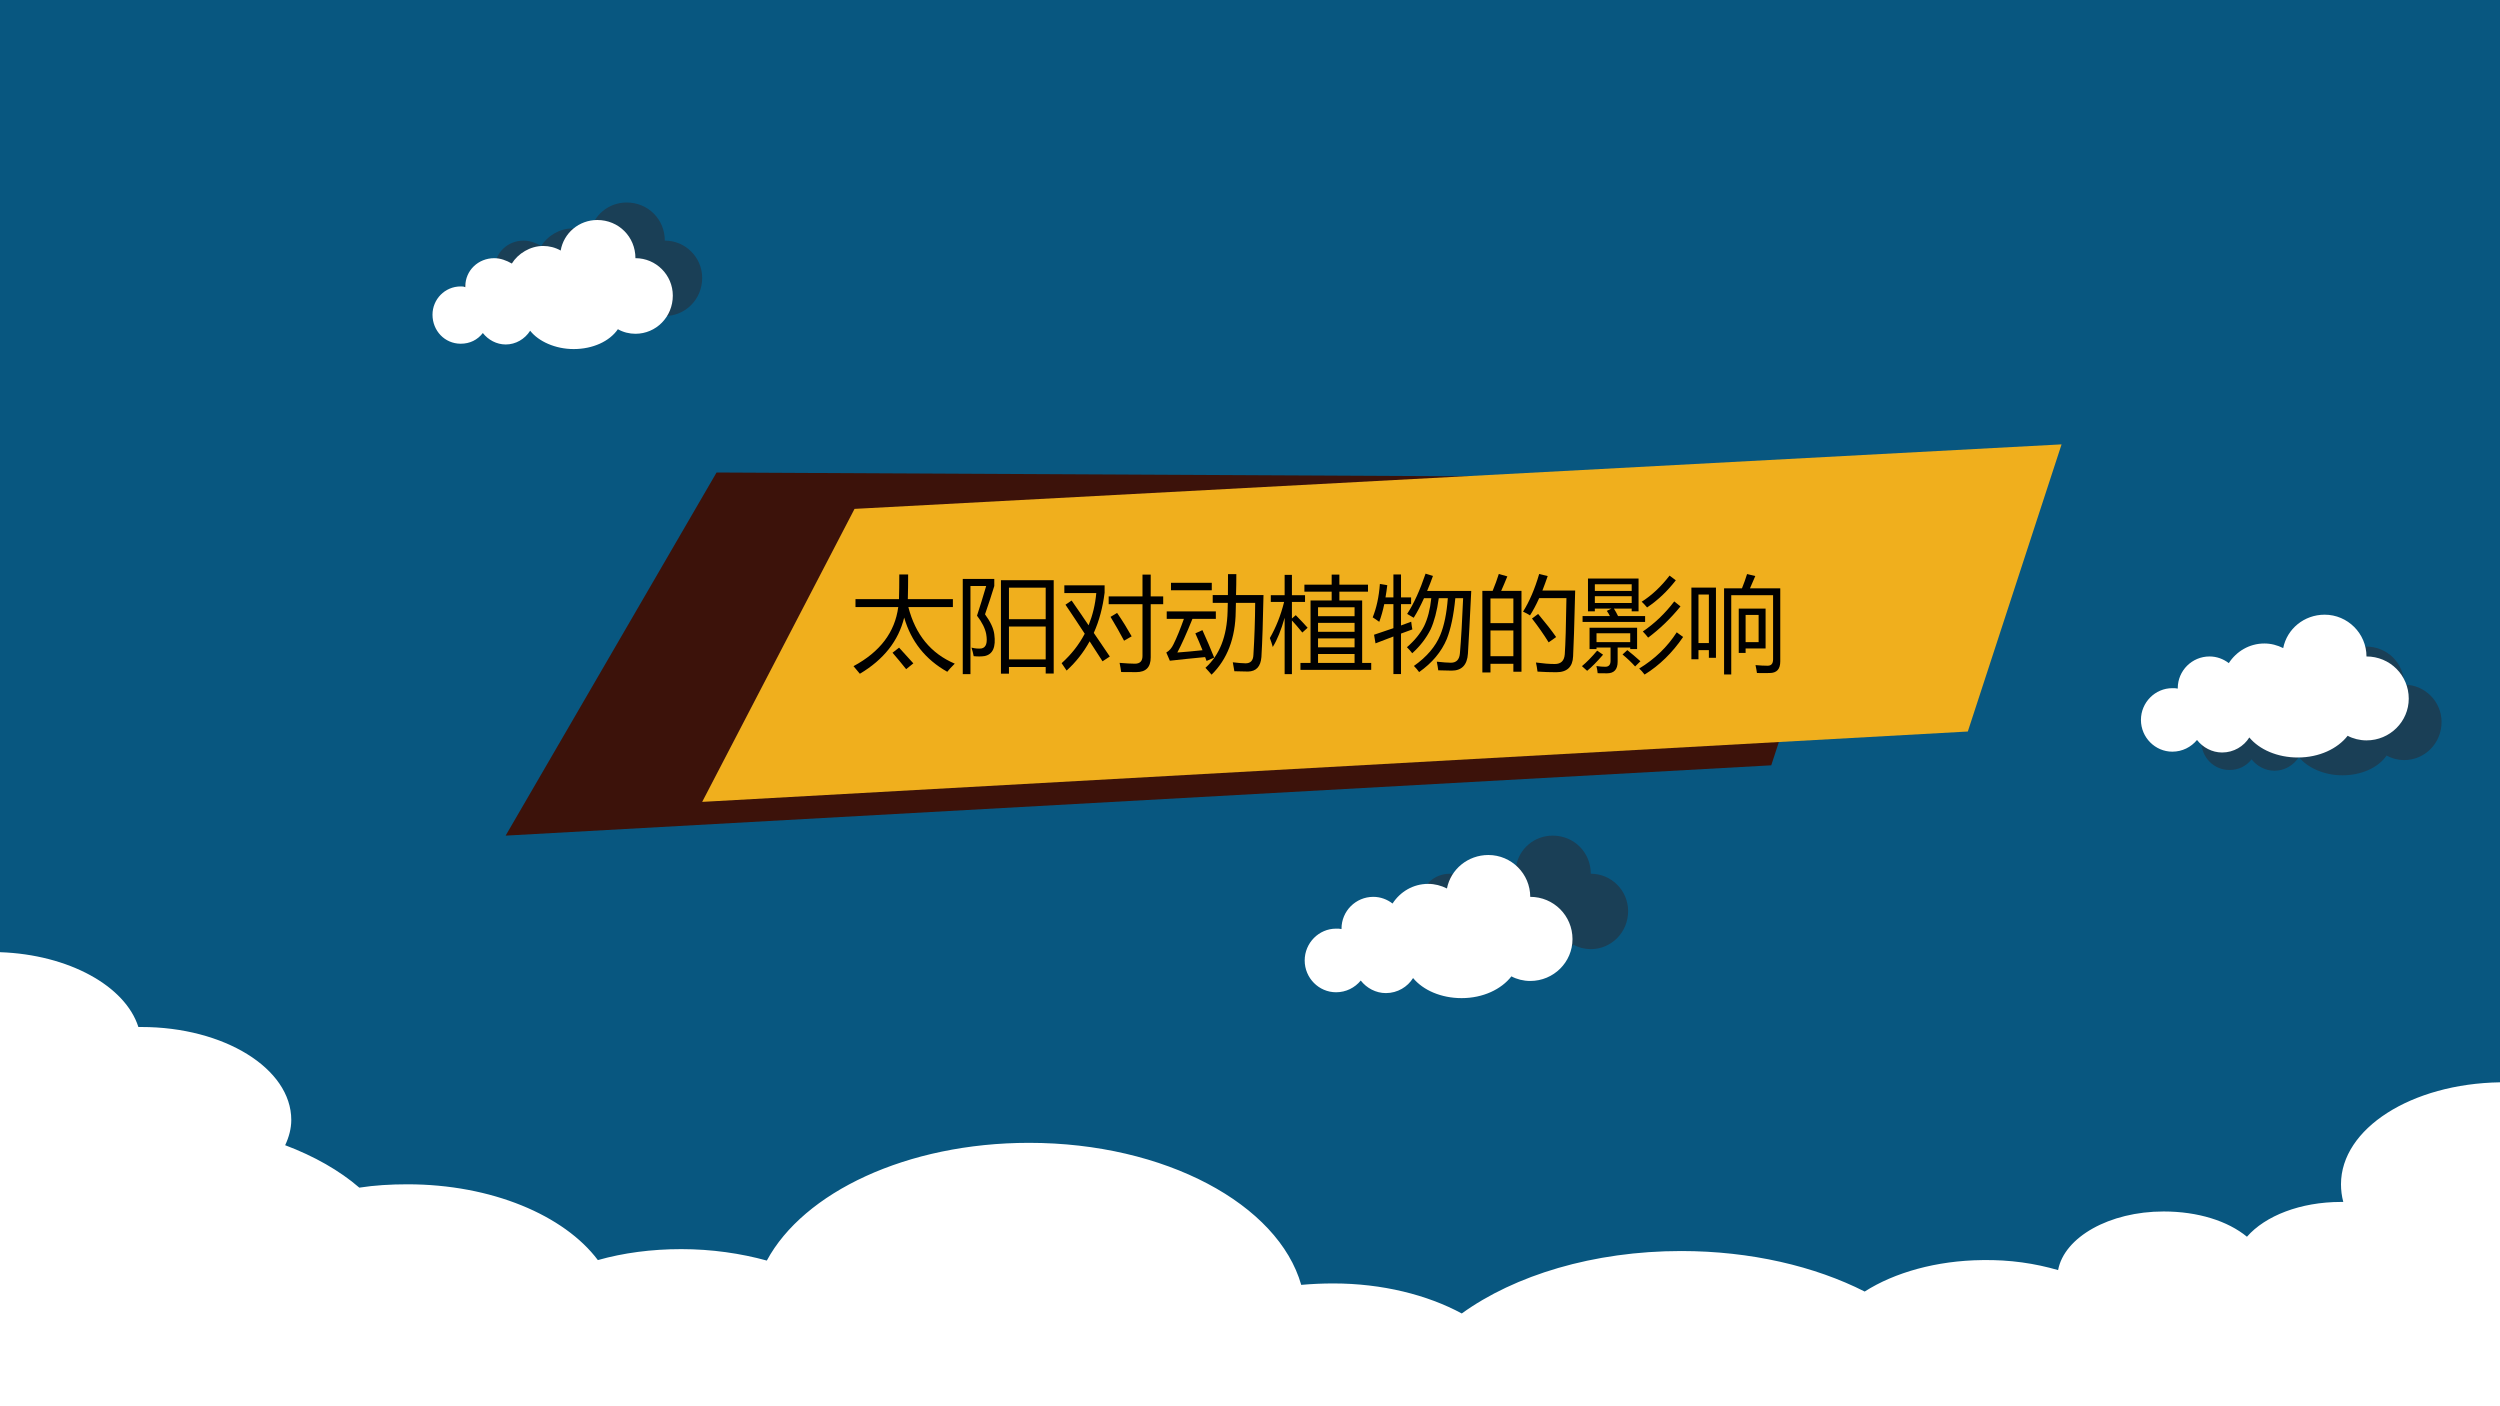 <?xml version="1.0" encoding="UTF-8" standalone="no"?>
<!DOCTYPE svg PUBLIC "-//W3C//DTD SVG 1.1//EN" "http://www.w3.org/Graphics/SVG/1.1/DTD/svg11.dtd">
<svg xmlns="http://www.w3.org/2000/svg" xmlns:xlink="http://www.w3.org/1999/xlink" version="1.1" width="960pt" height="540pt" viewBox="0 0 960 540">
<rect x="0" y="0" width="960" height="540" fill="#808080" stroke="none"/>
<g enable-background="new">
<g>
<g id="Layer-1" data-name="Artifact">
<clipPath id="cp16">
<path transform="matrix(1,0,0,-1,0,540)" d="M 0 0 L 960 0 L 960 540 L 0 540 Z " fill-rule="evenodd"/>
</clipPath>
<g clip-path="url(#cp16)">
<path transform="matrix(1,0,0,-1,0,540)" d="M 0 0 L 960 0 L 960 540 L 0 540 Z " fill="#085780" fill-rule="evenodd"/>
</g>
</g>
<g id="Layer-1" data-name="P">
<path transform="matrix(1,0,0,-1,0,540)" d="M 923.21 277.09 C 923.21 285.28 916.76 291.72 908.56 291.72 C 901.53 291.72 895.67 286.75 894.5 280.02 C 892.45 281.19 890.1 281.77 887.76 281.77 C 882.78 281.77 878.09 278.85 875.75 275.04 C 873.7 276.22 871.35 277.09 869.01 277.09 C 862.86 277.09 857.88 272.41 857.88 266.27 L 857.88 265.98 C 857.29 266.27 856.71 266.27 856.12 266.27 C 849.97 266.27 845.28 261.3 845.28 255.44 C 845.28 249.3 849.97 244.33 856.12 244.33 C 859.63 244.33 862.56 245.79 864.61 248.42 C 866.67 245.79 869.89 244.04 873.4 244.04 C 877.21 244.04 880.73 246.08 882.78 249.3 C 886 245.21 892.45 242.28 899.48 242.28 C 906.8 242.28 913.24 245.21 916.47 249.89 C 918.52 248.72 920.86 248.13 923.21 248.13 C 931.11 248.13 937.56 254.57 937.56 262.76 C 937.56 270.66 931.11 277.09 923.21 277.09 Z " fill="#3c120a" fill-opacity=".349" fill-rule="evenodd"/>
</g>
<g id="Layer-1" data-name="P">
<path transform="matrix(1,0,0,-1,0,540)" d="M 610.86 204.49 C 610.86 212.68 604.43 219.12 596.24 219.12 C 589.21 219.12 583.36 214.15 582.19 207.42 C 580.14 208.59 577.8 209.17 575.46 209.17 C 570.49 209.17 565.81 206.25 563.47 202.45 C 561.42 203.62 559.08 204.49 556.74 204.49 C 550.59 204.49 545.62 199.81 545.62 193.67 L 545.62 193.38 C 545.04 193.67 544.45 193.67 543.87 193.67 C 537.72 193.67 533.04 188.7 533.04 182.84 C 533.04 176.7 537.72 171.73 543.87 171.73 C 547.38 171.73 550.3 173.19 552.35 175.82 C 554.4 173.19 557.62 171.44 561.13 171.44 C 564.93 171.44 568.44 173.48 570.49 176.7 C 573.71 172.61 580.14 169.68 587.17 169.68 C 594.48 169.68 600.92 172.61 604.13 177.29 C 606.18 176.12 608.52 175.53 610.86 175.53 C 618.76 175.53 625.2 181.97 625.2 190.16 C 625.2 198.06 618.76 204.49 610.86 204.49 Z " fill="#3c120a" fill-opacity=".349" fill-rule="evenodd"/>
</g>
<g id="Layer-1" data-name="P">
<path transform="matrix(1,0,0,-1,0,540)" d="M 255.29 447.61 C 255.29 455.8 248.84 462.24 240.64 462.24 C 233.61 462.24 227.75 457.27 226.58 450.54 C 224.53 451.71 222.18 452.29 219.84 452.29 C 214.86 452.29 210.17 449.37 207.83 445.56 C 205.78 446.74 203.43 447.61 201.09 447.61 C 194.94 447.61 189.96 442.93 189.96 436.79 L 189.96 436.5 C 189.37 436.79 188.79 436.79 188.2 436.79 C 182.05 436.79 177.36 431.82 177.36 425.96 C 177.36 419.82 182.05 414.85 188.2 414.85 C 191.71 414.85 194.64 416.31 196.69 418.94 C 198.75 416.31 201.97 414.56 205.48 414.56 C 209.29 414.56 212.81 416.6 214.86 419.82 C 218.08 415.73 224.53 412.8 231.56 412.8 C 238.88 412.8 245.32 415.73 248.55 420.41 C 250.6 419.24 252.94 418.65 255.29 418.65 C 263.2 418.65 269.64 425.09 269.64 433.28 C 269.64 441.18 263.2 447.61 255.29 447.61 Z " fill="#3c120a" fill-opacity=".349" fill-rule="evenodd"/>
</g>
<g id="Layer-1" data-name="P">
<path transform="matrix(1,0,0,-1,0,540)" d="M 275.16 358.56 L 716.16 356.31 L 680.16 246.12 L 194.16 219.12 L 275.16 358.56 Z " fill="#3c120a" fill-rule="evenodd"/>
</g>
<g id="Layer-1" data-name="P">
<path transform="matrix(1,0,0,-1,0,540)" d="M 328.14 344.59 L 791.64 369.36 L 755.64 259.1 L 269.64 232.08 L 328.14 344.59 Z " fill="#f0af1d" fill-rule="evenodd"/>
</g>
<g id="Layer-1" data-name="P">
<path transform="matrix(1,0,0,-1,0,540)" d="M 244.01 440.86 C 244.01 449.07 237.56 455.52 229.36 455.52 C 222.33 455.52 216.47 450.53 215.3 443.79 C 213.25 444.96 210.9 445.55 208.56 445.55 C 203.58 445.55 198.89 442.62 196.55 438.8 C 194.5 439.98 192.15 440.86 189.81 440.86 C 183.66 440.86 178.68 436.17 178.68 430.01 L 178.68 429.71 C 178.09 430.01 177.51 430.01 176.92 430.01 C 170.77 430.01 166.08 425.02 166.08 419.16 C 166.08 413 170.77 408.01 176.92 408.01 C 180.43 408.01 183.36 409.48 185.41 412.12 C 187.47 409.48 190.69 407.72 194.2 407.72 C 198.01 407.72 201.53 409.77 203.58 413 C 206.8 408.89 213.25 405.96 220.28 405.96 C 227.6 405.96 234.04 408.89 237.27 413.58 C 239.32 412.41 241.66 411.83 244.01 411.83 C 251.92 411.83 258.36 418.28 258.36 426.49 C 258.36 434.41 251.92 440.86 244.01 440.86 Z " fill="#ffffff" fill-rule="evenodd"/>
</g>
<g id="Layer-1" data-name="P">
<path transform="matrix(1,0,0,-1,0,540)" d="M 587.61 195.61 C 587.61 204.45 580.38 211.68 571.54 211.68 C 563.67 211.68 557.08 206.22 555.63 198.82 C 553.38 199.95 550.97 200.59 548.4 200.59 C 542.62 200.59 537.64 197.54 534.74 193.04 C 532.66 194.65 530.08 195.61 527.35 195.61 C 520.6 195.61 515.14 190.15 515.14 183.4 L 515.14 183.24 C 514.5 183.4 513.85 183.4 513.05 183.4 C 506.46 183.4 501 177.93 501 171.18 C 501 164.43 506.46 158.97 513.05 158.97 C 516.91 158.97 520.28 160.74 522.53 163.47 C 524.78 160.58 528.32 158.65 532.17 158.65 C 536.67 158.65 540.53 161.06 542.62 164.43 C 546.47 159.77 553.38 156.72 561.26 156.72 C 569.45 156.72 576.52 160.09 580.38 165.08 C 582.47 163.95 585.04 163.31 587.61 163.31 C 596.61 163.31 603.84 170.54 603.84 179.38 C 603.84 188.38 596.61 195.61 587.61 195.61 Z " fill="#ffffff" fill-rule="evenodd"/>
</g>
<g id="Layer-1" data-name="P">
<clipPath id="cp17">
<path transform="matrix(1,0,0,-1,0,540)" d="M 0 0 L 960 0 L 960 540 L 0 540 Z " fill-rule="evenodd"/>
</clipPath>
<g clip-path="url(#cp17)">
<path transform="matrix(1,0,0,-1,0,540)" d="M 898.94 85.227 C 898.94 83.031 899.23 80.652 899.82 78.455 C 899.52 78.455 899.23 78.455 898.94 78.455 C 883.38 78.455 869.87 73.148 862.83 65.094 C 855.49 71.134 844.04 74.795 830.83 74.795 C 809.98 74.795 792.66 64.911 790.31 52.283 C 781.5 54.845 771.82 56.309 761.25 56.126 C 743.63 55.943 727.49 51.368 716.04 44.047 C 696.95 53.747 672.29 59.604 645.58 59.604 C 611.82 59.604 581.58 50.269 561.32 35.628 C 548.11 42.766 530.79 47.158 512 47.158 C 507.89 47.158 503.78 46.975 499.67 46.609 C 490.86 77.54 447.41 101.15 395.16 101.15 C 348.18 101.15 308.55 82.116 294.46 55.943 C 284.48 58.689 273.32 60.336 261.58 60.336 C 250.13 60.336 239.27 58.872 229.58 56.126 C 216.66 73.331 188.77 85.227 156.48 85.227 C 150.02 85.227 143.85 84.861 137.98 83.946 C 130.35 90.535 120.66 96.026 109.5 100.24 C 110.97 103.35 111.85 106.64 111.85 109.94 C 111.85 129.7 86.018 145.63 54.312 145.63 C 54.018 145.63 53.725 145.63 53.138 145.63 C 48.147 161.37 26.422 173.44 0 174.36 L 0 -49.296 C 139.16 -50.76 760.37 -49.479 960 -49.296 L 960 124.39 C 925.94 123.85 898.94 106.64 898.94 85.227 Z " fill="#ffffff" fill-rule="evenodd"/>
</g>
</g>
<g id="Layer-1" data-name="P">
<path transform="matrix(1,0,0,-1,0,540)" d="M 908.73 287.92 C 908.73 296.74 901.5 303.96 892.66 303.96 C 884.79 303.96 878.2 298.51 876.75 291.13 C 874.5 292.25 872.09 292.9 869.52 292.9 C 863.74 292.9 858.76 289.85 855.86 285.36 C 853.78 286.96 851.2 287.92 848.47 287.92 C 841.72 287.92 836.26 282.47 836.26 275.74 L 836.26 275.58 C 835.62 275.74 834.97 275.74 834.17 275.74 C 827.58 275.74 822.12 270.29 822.12 263.55 C 822.12 256.82 827.58 251.36 834.17 251.36 C 838.03 251.36 841.4 253.13 843.65 255.85 C 845.9 252.97 849.44 251.04 853.29 251.04 C 857.79 251.04 861.65 253.45 863.74 256.82 C 867.59 252.17 874.5 249.12 882.38 249.12 C 890.57 249.12 897.64 252.49 901.5 257.46 C 903.59 256.34 906.16 255.69 908.73 255.69 C 917.73 255.69 924.96 262.91 924.96 271.73 C 924.96 280.71 917.73 287.92 908.73 287.92 Z " fill="#ffffff" fill-rule="evenodd"/>
</g>
<g id="Layer-1" data-name="P">
<clipPath id="cp18">
<path transform="matrix(1,0,0,-1,0,540)" d="M 0 0 L 960 0 L 960 540 L 0 540 Z " fill-rule="evenodd"/>
</clipPath>
<g clip-path="url(#cp18)">
<symbol id="font_13_5df">
<path d="M 0 .073 C .255 .21 .398 .399 .43 .641 L .019 .641 L .019 .717 L .437 .717 C .439 .782 .44 .861 .44 .954 L .525 .954 C .525 .871 .524 .792 .522 .717 L .955 .717 L .955 .641 L .527 .641 C .595 .376 .743 .195 .973 .097 C .941 .066 .918 .04 .901 .019 C .691 .137 .553 .311 .487 .54 C .432 .316 .29 .136 .061 0 C .048 .017 .027 .041 0 .073 M .375 .202 L .438 .251 C .484 .201 .53 .15 .575 .1 L .506 .044 C .465 .095 .422 .148 .375 .202 Z "/>
</symbol>
<symbol id="font_13_b86">
<path d="M .367 .005 L .367 .903 L .874 .903 L .874 .006 L .797 .006 L .797 .069 L .444 .069 L .444 .005 L .367 .005 M .303 .384 C .32 .26 .289 .19 .21 .174 C .178 .169 .143 .169 .105 .173 C .1 .2 .093 .227 .084 .255 C .12 .246 .152 .244 .18 .247 C .225 .256 .24 .302 .225 .387 C .215 .439 .186 .498 .137 .562 C .166 .65 .195 .745 .225 .847 L .074 .847 L .074 0 L 0 0 L 0 .915 L .303 .915 L .303 .847 C .279 .767 .249 .677 .214 .575 C .266 .504 .296 .44 .303 .384 M .444 .142 L .797 .142 L .797 .458 L .444 .458 L .444 .142 M .797 .831 L .444 .831 L .444 .528 L .797 .528 L .797 .831 Z "/>
</symbol>
<symbol id="font_13_62b">
<path d="M .096 .688 C .152 .607 .207 .528 .259 .45 C .298 .546 .323 .649 .333 .76 L .026 .76 L .026 .834 L .413 .834 L .413 .763 C .395 .621 .361 .493 .309 .377 C .362 .3 .413 .224 .463 .15 L .393 .104 C .352 .168 .311 .232 .269 .296 C .211 .19 .137 .096 .048 .015 C .035 .035 .019 .059 0 .086 C .093 .17 .167 .264 .222 .369 C .161 .462 .1 .555 .037 .648 L .096 .688 M .452 .728 L .777 .728 L .777 .937 L .856 .937 L .856 .728 L .976 .728 L .976 .653 L .856 .653 L .856 .142 C .856 .047 .81 0 .717 0 C .688 0 .639 0 .572 .001 C .569 .025 .564 .054 .557 .089 C .621 .084 .67 .081 .704 .081 C .753 .081 .777 .106 .777 .155 L .777 .653 L .452 .653 L .452 .728 M .47 .531 L .533 .569 C .586 .492 .632 .417 .673 .344 L .6 .302 C .561 .375 .518 .452 .47 .531 Z "/>
</symbol>
<symbol id="font_13_508">
<path d="M .446 .765 L .592 .765 C .593 .83 .593 .897 .593 .966 L .673 .966 C .673 .898 .672 .831 .67 .765 L .934 .765 C .929 .519 .923 .32 .914 .17 C .907 .078 .864 .032 .786 .03 C .746 .03 .702 .031 .654 .033 C .65 .061 .645 .089 .639 .119 C .684 .113 .725 .11 .762 .109 C .81 .109 .835 .136 .837 .19 C .847 .352 .853 .519 .854 .69 L .669 .69 C .668 .662 .668 .635 .667 .607 C .664 .351 .586 .148 .435 0 C .416 .022 .397 .044 .376 .066 C .512 .188 .583 .368 .589 .609 C .59 .636 .59 .663 .591 .69 L .446 .69 L .446 .765 M .347 .428 C .388 .339 .425 .251 .46 .164 C .431 .152 .407 .141 .387 .132 C .382 .144 .378 .157 .373 .169 C .249 .157 .136 .146 .034 .134 L 0 .213 C .029 .229 .052 .256 .069 .292 C .101 .356 .134 .438 .169 .536 L .004 .536 L .004 .608 L .476 .608 L .476 .536 L .251 .536 C .195 .397 .147 .29 .106 .213 C .181 .218 .262 .226 .348 .235 C .326 .29 .303 .344 .279 .397 L .347 .428 M .045 .883 L .437 .883 L .437 .811 L .045 .811 L .045 .883 Z "/>
</symbol>
<symbol id="font_13_81b">
<path d="M .294 .108 L .391 .108 L .391 .708 L .594 .708 L .594 .793 L .332 .793 L .332 .86 L .594 .86 L .594 .957 L .668 .957 L .668 .86 L .943 .86 L .943 .793 L .668 .793 L .668 .708 L .887 .708 L .887 .108 L .974 .108 L .974 .041 L .294 .041 L .294 .108 M 0 .347 C .059 .45 .105 .565 .137 .694 L .009 .694 L .009 .759 L .142 .759 L .142 .954 L .212 .954 L .212 .759 L .338 .759 L .338 .694 L .212 .694 L .212 .535 L .249 .567 C .293 .522 .331 .482 .363 .446 L .312 .4 C .274 .447 .241 .485 .212 .516 L .212 0 L .142 0 L .142 .542 C .109 .425 .071 .331 .028 .261 C .021 .289 .011 .317 0 .347 M .463 .108 L .814 .108 L .814 .194 L .463 .194 L .463 .108 M .463 .258 L .814 .258 L .814 .344 L .463 .344 L .463 .258 M .463 .407 L .814 .407 L .814 .493 L .463 .493 L .463 .407 M .814 .643 L .463 .643 L .463 .557 L .814 .557 L .814 .643 Z "/>
</symbol>
<symbol id="font_13_8d2">
<path d="M .331 .578 C .396 .677 .454 .806 .508 .965 L .579 .943 C .561 .892 .542 .843 .523 .799 L .947 .799 C .934 .536 .924 .336 .915 .196 C .908 .088 .856 .033 .759 .033 C .722 .033 .679 .034 .63 .036 C .627 .06 .622 .088 .616 .119 C .673 .113 .718 .109 .751 .109 C .804 .109 .833 .139 .838 .199 C .85 .337 .86 .513 .869 .729 L .794 .729 C .778 .563 .75 .433 .712 .337 C .66 .213 .571 .107 .446 .019 C .432 .039 .415 .059 .396 .078 C .518 .164 .603 .263 .649 .374 C .687 .465 .711 .584 .722 .729 L .635 .729 C .618 .605 .591 .505 .557 .43 C .514 .344 .455 .268 .38 .2 C .364 .221 .347 .24 .329 .258 C .403 .322 .458 .39 .494 .461 C .529 .533 .552 .623 .563 .729 L .493 .729 C .46 .656 .427 .593 .394 .541 C .377 .552 .356 .564 .331 .578 M .013 .378 C .073 .398 .135 .419 .199 .441 L .199 .672 L .111 .672 C .098 .61 .082 .553 .063 .502 C .043 .517 .021 .531 0 .545 C .036 .634 .06 .741 .069 .866 L .14 .854 C .135 .814 .13 .775 .123 .737 L .199 .737 L .199 .957 L .272 .957 L .272 .737 L .369 .737 L .369 .672 L .272 .672 L .272 .467 C .304 .479 .337 .491 .37 .503 C .373 .474 .377 .45 .381 .429 C .349 .417 .312 .404 .272 .389 L .272 0 L .199 0 L .199 .361 C .147 .341 .09 .319 .027 .295 L .013 .378 Z "/>
</symbol>
<symbol id="font_13_919">
<path d="M 0 .784 L .099 .784 C .123 .843 .143 .897 .158 .946 L .24 .923 C .22 .873 .2 .827 .181 .784 L .376 .784 L .376 .007 L .298 .007 L .298 .083 L .078 .083 L .078 0 L 0 0 L 0 .784 M .391 .584 C .452 .681 .504 .802 .546 .946 L .628 .926 C .611 .877 .594 .83 .577 .787 L .892 .787 C .884 .452 .877 .242 .872 .155 C .868 .053 .814 .002 .711 .002 C .652 .002 .591 .004 .53 .008 C .526 .04 .521 .069 .515 .095 L .518 .095 C .583 .086 .642 .081 .696 .081 C .756 .081 .787 .112 .792 .175 C .799 .272 .804 .451 .808 .714 L .546 .714 C .518 .651 .488 .596 .458 .548 C .44 .56 .418 .572 .391 .584 M .078 .156 L .298 .156 L .298 .403 L .078 .403 L .078 .156 M .298 .711 L .078 .711 L .078 .474 L .298 .474 L .298 .711 M .477 .518 L .536 .562 C .608 .476 .666 .402 .709 .34 L .637 .289 C .59 .365 .537 .441 .477 .518 Z "/>
</symbol>
<symbol id="font_13_6a7">
<path d="M .006 .562 L .269 .562 C .26 .58 .25 .597 .239 .612 L .284 .634 L .124 .634 L .124 .608 L .058 .608 L .058 .923 L .544 .923 L .544 .608 L .478 .608 L .478 .634 L .307 .634 C .322 .611 .335 .587 .347 .562 L .607 .562 L .607 .506 L .006 .506 L .006 .562 M .073 .45 L .53 .45 L .53 .245 L .464 .245 L .464 .26 L .343 .26 L .343 .124 C .343 .049 .309 .012 .241 .012 C .218 .012 .188 .012 .151 .013 C .149 .036 .145 .059 .139 .082 C .172 .077 .2 .075 .224 .075 C .258 .075 .275 .094 .275 .132 L .275 .26 L .14 .26 L .14 .245 L .073 .245 L .073 .45 M .55 .058 C .7 .149 .82 .265 .911 .406 L .972 .361 C .869 .21 .746 .089 .602 0 C .584 .024 .567 .043 .55 .058 M .585 .414 C .698 .491 .799 .587 .887 .703 L .947 .655 C .849 .535 .745 .436 .636 .355 C .618 .378 .601 .398 .585 .414 M .574 .7 C .671 .761 .76 .845 .842 .951 L .902 .906 C .821 .801 .729 .714 .626 .645 C .607 .667 .59 .686 .574 .7 M .464 .397 L .14 .397 L .14 .312 L .464 .312 L .464 .397 M .478 .868 L .124 .868 L .124 .804 L .478 .804 L .478 .868 M .124 .688 L .478 .688 L .478 .753 L .124 .753 L .124 .688 M 0 .081 C .046 .119 .095 .169 .146 .23 L .203 .191 C .146 .125 .095 .073 .05 .036 L 0 .081 M .39 .193 L .436 .235 C .473 .206 .515 .17 .562 .128 L .511 .078 C .476 .117 .436 .155 .39 .193 Z "/>
</symbol>
<symbol id="font_13_580">
<path d="M .314 .828 L .486 .828 C .505 .874 .521 .92 .535 .965 L .614 .946 C .597 .905 .58 .866 .563 .828 L .854 .828 L .854 .125 C .854 .051 .82 .014 .752 .014 C .718 .013 .677 .013 .63 .014 C .627 .037 .622 .062 .616 .09 C .66 .086 .699 .084 .732 .084 C .768 .084 .785 .104 .785 .146 L .785 .762 L .383 .762 L .383 0 L .314 0 L .314 .828 M 0 .835 L .236 .835 L .236 .16 L .168 .16 L .168 .234 L .068 .234 L .068 .146 L 0 .146 L 0 .835 M .455 .633 L .713 .633 L .713 .25 L .521 .25 L .521 .207 L .455 .207 L .455 .633 M .168 .768 L .068 .768 L .068 .302 L .168 .302 L .168 .768 M .646 .572 L .521 .572 L .521 .311 L .646 .311 L .646 .572 Z "/>
</symbol>
<use xlink:href="#font_13_5df" transform="matrix(39.96,0,0,-39.96,327.747,258.723)"/>
<use xlink:href="#font_13_b86" transform="matrix(39.96,0,0,-39.96,369.697,258.879)"/>
<use xlink:href="#font_13_62b" transform="matrix(39.96,0,0,-39.96,407.667,258.098)"/>
<use xlink:href="#font_13_508" transform="matrix(39.96,0,0,-39.96,447.861,259.074)"/>
<use xlink:href="#font_13_81b" transform="matrix(39.96,0,0,-39.96,487.626,258.879)"/>
<use xlink:href="#font_13_8d2" transform="matrix(39.96,0,0,-39.96,527.118,258.84)"/>
<use xlink:href="#font_13_919" transform="matrix(39.96,0,0,-39.96,569.224,258.215)"/>
<use xlink:href="#font_13_6a7" transform="matrix(39.96,0,0,-39.96,607.467,259.035)"/>
<use xlink:href="#font_13_580" transform="matrix(39.96,0,0,-39.96,649.496,258.996)"/>
</g>
</g>
</g>
</g>
</svg>
